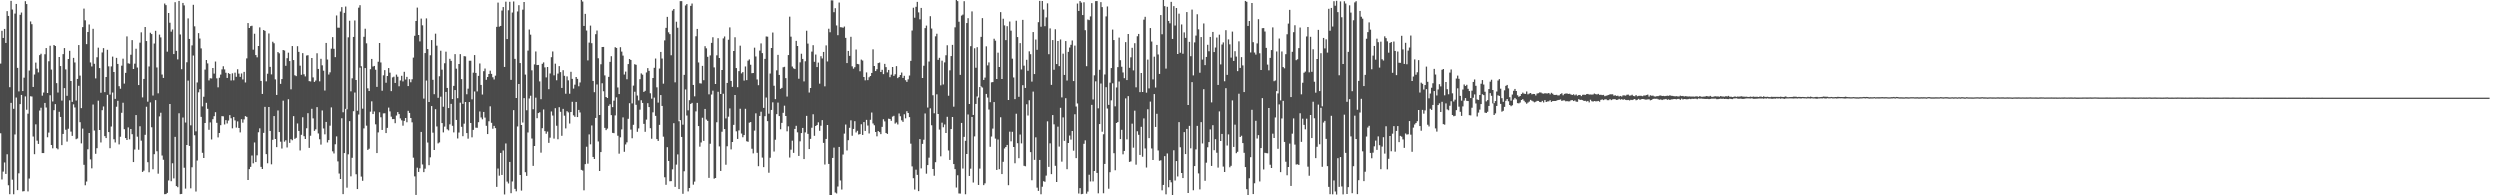 <?xml version="1.0" encoding="UTF-8"?>
<svg xmlns="http://www.w3.org/2000/svg" width="1920" height="150">
  <path d="M0 48.834h1v53.530H0zM1 23.673h1v114.146H1zM2 29.153h1v102.634H2zM3 22.227h1v102.539H3zM4 32.990h1v100.592H4zM5 8.555h1v109.939H5zM6 12.242h1v130.050H6zM7 66.993h1v82.157H7zM8 0.675h1v78.352H8zM9 7.302h1v130.658H9zM10 83.540h1v65.666H10zM11 10.429h1v92.843H11zM12 3.035h1v71.875H12zM13 52.123h1v93.915H13zM14 70.217h1v62.892H14zM15 11.377h1v68.573H15zM16 9.611h1v63.277H16zM17 69.949h1v77.059H17zM18 59.640h1v87.142H18zM19 0.932h1v73.120H19zM20 3.134h1v81.148H20zM21 87.300h1v59.677H21zM22 54.173h1v82.953H22zM23 16.462h1v57.471H23zM24 18.575h1v55.573H24zM25 66.785h1v38.080H25zM26 57.258h1v61.162H26zM27 48.062h1v47.442H27zM28 52.715h1v55.305H28zM29 55.613h1v54.907H29zM30 42.326h1v42.570H30zM31 41.258h1v41.489H31zM32 73.461h1v44.090H32zM33 71.063h1v46.490H33zM34 41.677h1v37.357H34zM35 36.932h1v45.642H35zM36 71.407h1v34.032H36zM37 47.058h1v54.758H37zM38 35.122h1v38.032H38zM39 53.455h1v57.889H39zM40 77.943h1v35.956H40zM41 34.553h1v50.070H41zM42 35.312h1v44.637H42zM43 63.836h1v49.983H43zM44 71.090h1v43.583H44zM45 43.773h1v42.074H45zM46 50.727h1v39.077H46zM47 77.251h1v34.235H47zM48 41.579h1v61.290H48zM49 36.911h1v30.788H49zM50 53.290h1v46.367H50zM51 73.573h1v35.174H51zM52 45.332h1v53.550H52zM53 39.014h1v38.024H53zM54 62.200h1v38.877H54zM55 78.231h1v26.135H55zM56 44.418h1v35.721H56zM57 47.961h1v34.549H57zM58 77.193h1v29.726H58zM59 60.615h1v45.718H59zM60 34.604h1v31.267H60zM61 58.074h1v35.751H61zM62 83.041h1v27.076H62zM63 20.818h1v77.933H63zM64 6.619h1v119.928H64zM65 15.602h1v126.683H65zM66 33.893h1v105.543H66zM67 24.601h1v90.037H67zM68 18.803h1v83.362H68zM69 47.975h1v74.460H69zM70 51.022h1v78.253H70zM71 22.101h1v58.170H71zM72 48.987h1v51.240H72zM73 60.223h1v57.908H73zM74 43.991h1v69.841H74zM75 36.593h1v40.708H75zM76 52.298h1v47.538H76zM77 71.219h1v38.191H77zM78 40.283h1v44.374H78zM79 36.984h1v44.769H79zM80 70.746h1v33.779H80zM81 59.145h1v46.888H81zM82 38.247h1v34.626H82zM83 50.932h1v50.488H83zM84 72.678h1v41.128H84zM85 50.988h1v46.176H85zM86 43.448h1v27.629H86zM87 55.293h1v51.640H87zM88 75.926h1v33.511H88zM89 44.431h1v37.528H89zM90 49.087h1v28.324H90zM91 66.178h1v44.736H91zM92 68.155h1v36.842H92zM93 50.424h1v36.200H93zM94 45.080h1v33.818H94zM95 64.216h1v35.010H95zM96 55.938h1v50.100H96zM97 27.936h1v79.581H97zM98 48.653h1v49.213H98zM99 48.960h1v58.023H99zM100 42.025h1v57.060H100zM101 30.799h1v72.273H101zM102 52.980h1v71.508H102zM103 48.883h1v65.954H103zM104 37.427h1v50.946H104zM105 51.882h1v53.068H105zM106 65.306h1v49.711H106zM107 32.785h1v64.166H107zM108 24.833h1v83.218H108zM109 74.793h1v57.243H109zM110 60.603h1v70.466H110zM111 20.724h1v82.825H111zM112 31.555h1v50.408H112zM113 78.074h1v46.498H113zM114 51.031h1v81.273H114zM115 25.124h1v53.517H115zM116 26.174h1v71.554H116zM117 73.352h1v56.657H117zM118 33.431h1v85.014H118zM119 23.641h1v53.279H119zM120 51.797h1v64.384H120zM121 71.688h1v61.685H121zM122 26.577h1v62.806H122zM123 28.718h1v57.846H123zM124 57.255h1v62.196H124zM125 59.845h1v62.810H125zM126 2.711h1v146.450H126zM127 3.924h1v145.103H127zM128 39.703h1v108.400H128zM129 9.959h1v128.613H129zM130 17.435h1v62.432H130zM131 24.305h1v114.833H131zM132 22.617h1v102.777H132zM133 41.515h1v95.520H133zM134 1.714h1v103.384H134zM135 39.041h1v103.845H135zM136 45.603h1v98.184H136zM137 0.727h1v86.287H137zM138 26.477h1v122.595H138zM139 53.146h1v95.785H139zM140 2.269h1v87.993H140zM141 4.137h1v124.682H141zM142 94.113h1v50.736H142zM143 47.821h1v63.547H143zM144 14.107h1v47.784H144zM145 29.894h1v82.184H145zM146 96.275h1v48.364H146zM147 34.871h1v93.601H147zM148 3.712h1v38.926H148zM149 20.211h1v83.651H149zM150 100.861h1v46.221H150zM151 63.327h1v59.953H151zM152 25.429h1v45.506H152zM153 29.615h1v38.904H153zM154 37.153h1v52.580H154zM155 81.700h1v35.635H155zM156 74.276h1v47.066H156zM157 53.476h1v40.983H157zM158 46.080h1v32.886H158zM159 48.715h1v34.826H159zM160 61.750h1v37.952H160zM161 60.107h1v33.895H161zM162 60.251h1v46.841H162zM163 52.236h1v39.284H163zM164 56.532h1v32.699H164zM165 47.237h1v38.927H165zM166 60.135h1v34.153H166zM167 67.096h1v38.406H167zM168 59.680h1v42.477H168zM169 57.305h1v38.862H169zM170 53.321h1v35.871H170zM171 50.904h1v38.438H171zM172 53.320h1v42.267H172zM173 55.861h1v36.383H173zM174 59.857h1v34.969H174zM175 56.129h1v36.432H175zM176 56.843h1v31.586H176zM177 61.777h1v29.037H177zM178 56.333h1v42.206H178zM179 61.689h1v28.201H179zM180 55.821h1v36.667H180zM181 59.005h1v39.000H181zM182 53.176h1v40.034H182zM183 56.515h1v41.812H183zM184 59.039h1v42.667H184zM185 56.432h1v35.089H185zM186 61.038h1v33.191H186zM187 55.183h1v36.505H187zM188 63.328h1v25.856H188zM189 44.826h1v44.944H189zM190 17.727h1v120.528H190zM191 21.528h1v108.389H191zM192 20.115h1v108.062H192zM193 19.784h1v99.642H193zM194 38.163h1v87.273H194zM195 25.896h1v83.527H195zM196 42.276h1v82.197H196zM197 44.011h1v75.276H197zM198 35.313h1v66.282H198zM199 21.041h1v77.498H199zM200 62.133h1v66.011H200zM201 72.145h1v57.663H201zM202 23.048h1v79.018H202zM203 23.683h1v58.398H203zM204 62.464h1v55.904H204zM205 56.623h1v68.779H205zM206 25.705h1v56.477H206zM207 51.342h1v49.237H207zM208 57.149h1v69.058H208zM209 32.028h1v75.335H209zM210 33.248h1v55.912H210zM211 60.994h1v45.765H211zM212 72.899h1v40.097H212zM213 39.999h1v44.853H213zM214 40.953h1v60.456H214zM215 64.392h1v44.417H215zM216 60.714h1v53.339H216zM217 38.377h1v38.955H217zM218 38.818h1v69.990H218zM219 50.558h1v57.176H219zM220 44.676h1v68.592H220zM221 40.460h1v35.775H221zM222 46.885h1v62.861H222zM223 68.597h1v38.319H223zM224 35.391h1v72.323H224zM225 46.129h1v43.048H225zM226 57.794h1v48.869H226zM227 58.463h1v47.344H227zM228 35.471h1v59.352H228zM229 39.832h1v60.726H229zM230 50.418h1v65.126H230zM231 57.434h1v46.088H231zM232 40.805h1v49.254H232zM233 57.060h1v47.550H233zM234 58.651h1v48.120H234zM235 42.649h1v55.840H235zM236 42.383h1v44.556H236zM237 62.334h1v51.210H237zM238 62.568h1v41.688H238zM239 44.529h1v39.023H239zM240 59.442h1v31.511H240zM241 62.950h1v37.560H241zM242 61.833h1v37.501H242zM243 40.897h1v41.390H243zM244 52.945h1v49.557H244zM245 62.473h1v44.475H245zM246 45.177h1v65.873H246zM247 50.190h1v34.650H247zM248 54.286h1v44.369H248zM249 69.538h1v33.642H249zM250 32.979h1v60.659H250zM251 45.712h1v63.690H251zM252 57.234h1v50.354H252zM253 55.559h1v40.946H253zM254 37.371h1v45.097H254zM255 28.536h1v87.663H255zM256 37.477h1v80.395H256zM257 43.900h1v66.909H257zM258 11.860h1v92.870H258zM259 21.260h1v102.716H259zM260 21.324h1v111.927H260zM261 8.869h1v128.624H261zM262 5.459h1v85.383H262zM263 86.237h1v62.874H263zM264 9.857h1v107.710H264zM265 5.023h1v78.601H265zM266 83.912h1v60.219H266zM267 28.655h1v89.873H267zM268 15.927h1v77.100H268zM269 70.131h1v65.275H269zM270 60.172h1v61.025H270zM271 28.341h1v57.056H271zM272 15.703h1v55.380H272zM273 61.446h1v72.414H273zM274 85.032h1v60.180H274zM275 5.892h1v82.070H275zM276 3.987h1v47.959H276zM277 50.912h1v84.698H277zM278 83.471h1v55.389H278zM279 28.273h1v70.359H279zM280 22.050h1v30.227H280zM281 33.302h1v63.216H281zM282 67.839h1v47.298H282zM283 69.884h1v44.332H283zM284 53.160h1v32.610H284zM285 45.242h1v32.585H285zM286 51.112h1v36.497H286zM287 50.636h1v34.979H287zM288 53.563h1v41.944H288zM289 66.724h1v50.845H289zM290 47.437h1v54.256H290zM291 33.028h1v53.198H291zM292 47.956h1v42.123H292zM293 69.663h1v30.137H293zM294 57.860h1v29.245H294zM295 53.885h1v33.081H295zM296 63.561h1v38.618H296zM297 58.347h1v39.846H297zM298 52.296h1v30.359H298zM299 55.803h1v29.753H299zM300 69.985h1v19.625H300zM301 59.465h1v32.016H301zM302 58.869h1v32.549H302zM303 63.676h1v30.941H303zM304 57.294h1v31.455H304zM305 58.943h1v27.124H305zM306 66.265h1v21.405H306zM307 61.785h1v29.125H307zM308 58.199h1v34.232H308zM309 62.520h1v33.983H309zM310 55.162h1v37.664H310zM311 61.068h1v29.578H311zM312 59.036h1v34.881H312zM313 66.083h1v19.028H313zM314 60.815h1v25.928H314zM315 63.192h1v27.426H315zM316 60.887h1v33.062H316zM317 44.217h1v76.866H317zM318 27.501h1v107.987H318zM319 16.108h1v133.579H319zM320 5.830h1v122.925H320zM321 26.888h1v105.166H321zM322 31.809h1v97.469H322zM323 14.276h1v87.059H323zM324 19.436h1v106.868H324zM325 75.743h1v56.464H325zM326 40.738h1v88.817H326zM327 14.133h1v47.729H327zM328 37.669h1v71.796H328zM329 78.352h1v48.500H329zM330 42.455h1v78.400H330zM331 30.767h1v50.679H331zM332 61.280h1v40.602H332zM333 72.335h1v42.868H333zM334 25.864h1v58.013H334zM335 35.081h1v62.062H335zM336 75.088h1v35.041H336zM337 58.559h1v50.782H337zM338 38.969h1v35.285H338zM339 53.482h1v41.047H339zM340 81.970h1v19.715H340zM341 48.596h1v48.657H341zM342 39.685h1v30.900H342zM343 67.539h1v31.811H343zM344 83.010h1v17.130H344zM345 45.148h1v50.318H345zM346 46.745h1v33.027H346zM347 76.084h1v20.546H347zM348 65.954h1v35.726H348zM349 41.572h1v27.591H349zM350 52.729h1v39.386H350zM351 75.441h1v30.909H351zM352 49.136h1v52.632H352zM353 41.580h1v37.284H353zM354 60.760h1v36.604H354zM355 79.702h1v24.880H355zM356 43.134h1v51.846H356zM357 43.303h1v35.009H357zM358 72.385h1v29.801H358zM359 68.078h1v38.413H359zM360 46.669h1v31.711H360zM361 46.669h1v47.770H361zM362 76.306h1v29.190H362zM363 55.824h1v43.907H363zM364 42.273h1v27.950H364zM365 56.014h1v42.029H365zM366 70.187h1v27.966H366zM367 58.248h1v35.592H367zM368 48.750h1v36.880H368zM369 65.221h1v24.975H369zM370 72.610h1v19.019H370zM371 54.668h1v31.320H371zM372 52.609h1v37.713H372zM373 61.278h1v35.359H373zM374 59.142h1v43.833H374zM375 56.824h1v36.301H375zM376 54.294h1v27.382H376zM377 56.733h1v37.579H377zM378 59.322h1v39.530H378zM379 61.005h1v35.644H379zM380 58.122h1v40.260H380zM381 20.624h1v122.902H381zM382 1.986h1v127.430H382zM383 20.483h1v114.430H383zM384 19.937h1v97.512H384zM385 8.085h1v126.246H385zM386 5.409h1v110.130H386zM387 51.430h1v97.920H387zM388 1.301h1v108.894H388zM389 30.022h1v109.452H389zM390 7.874h1v133.017H390zM391 1.379h1v123.004H391zM392 61.360h1v87.041H392zM393 9.634h1v129.708H393zM394 1.148h1v83.452H394zM395 45.222h1v99.830H395zM396 75.287h1v71.643H396zM397 8.819h1v88.315H397zM398 3.970h1v60.547H398zM399 48.454h1v85.930H399zM400 95.996h1v50.387H400zM401 7.413h1v86.681H401zM402 1.543h1v73.828H402zM403 57.279h1v74.969H403zM404 84.665h1v50.382H404zM405 38.839h1v62.886H405zM406 22.670h1v52.959H406zM407 26.621h1v46.918H407zM408 53.994h1v52.406H408zM409 83.922h1v43.447H409zM410 49.441h1v62.664H410zM411 39.535h1v35.495H411zM412 49.984h1v40.805H412zM413 49.870h1v36.941H413zM414 62.523h1v23.690H414zM415 76.181h1v41.092H415zM416 49.021h1v49.436H416zM417 47.942h1v36.145H417zM418 51.747h1v48.974H418zM419 59.443h1v43.246H419zM420 51.480h1v49.600H420zM421 68.506h1v41.231H421zM422 56.414h1v49.321H422zM423 43.909h1v41.691H423zM424 39.517h1v49.214H424zM425 57.843h1v48.595H425zM426 48.903h1v34.189H426zM427 61.668h1v34.905H427zM428 56.534h1v50.443H428zM429 50.773h1v31.533H429zM430 55.412h1v30.473H430zM431 67.553h1v36.734H431zM432 53.924h1v29.710H432zM433 58.209h1v30.617H433zM434 71.974h1v26.619H434zM435 58.696h1v26.695H435zM436 61.701h1v24.599H436zM437 72.002h1v22.873H437zM438 55.152h1v30.857H438zM439 60.582h1v17.604H439zM440 68.050h1v20.514H440zM441 65.025h1v24.658H441zM442 59.119h1v19.160H442zM443 60.575h1v29.338H443zM444 66.261h1v18.173H444zM445 63.358h1v23.034H445zM446 -0.760h1v131.217H446zM447 1.162h1v129.822H447zM448 19.918h1v126.270H448zM449 10.672h1v115.386H449zM450 23.444h1v89.222H450zM451 46.393h1v79.317H451zM452 32.734h1v70.490H452zM453 19.645h1v91.196H453zM454 33.160h1v63.194H454zM455 62.144h1v58.370H455zM456 70.809h1v51.296H456zM457 26.268h1v64.301H457zM458 23.460h1v41.410H458zM459 44.771h1v63.899H459zM460 88.317h1v42.996H460zM461 49.333h1v67.473H461zM462 36.079h1v27.863H462zM463 36.064h1v34.046H463zM464 57.922h1v40.266H464zM465 74.513h1v25.411H465zM466 75.270h1v23.483H466zM467 59.017h1v22.308H467zM468 47.529h1v32.524H468zM469 43.148h1v45.286H469zM470 82.282h1v19.778H470zM471 77.288h1v24.983H471zM472 36.241h1v52.369H472zM473 36.823h1v37.904H473zM474 67.176h1v37.060H474zM475 72.249h1v45.782H475zM476 36.272h1v69.186H476zM477 39.610h1v59.772H477zM478 42.692h1v47.478H478zM479 57.262h1v59.323H479zM480 55.012h1v55.920H480zM481 60.872h1v48.427H481zM482 49.191h1v42.024H482zM483 45.333h1v33.901H483zM484 46.095h1v53.414H484zM485 79.387h1v26.800H485zM486 65.733h1v30.095H486zM487 49.285h1v21.181H487zM488 49.767h1v30.735H488zM489 73.347h1v27.885H489zM490 77.087h1v21.535H490zM491 60.847h1v23.402H491zM492 56.377h1v20.611H492zM493 57.337h1v21.740H493zM494 70.586h1v24.552H494zM495 69.758h1v31.469H495zM496 55.668h1v36.187H496zM497 52.324h1v26.942H497zM498 54.420h1v27.832H498zM499 71.614h1v26.834H499zM500 75.801h1v30.757H500zM501 59.880h1v26.414H501zM502 52.063h1v22.870H502zM503 44.931h1v44.076H503zM504 67.093h1v39.697H504zM505 78.815h1v29.440H505zM506 52.611h1v43.262H506zM507 39.872h1v33.154H507zM508 44.968h1v36.368H508zM509 64.236h1v40.730H509zM510 31.020h1v105.109H510zM511 21.410h1v120.510H511zM512 12.976h1v100.061H512zM513 24.834h1v98.771H513zM514 26.239h1v112.969H514zM515 42.466h1v96.638H515zM516 8.166h1v121.906H516zM517 6.895h1v87.700H517zM518 63.222h1v80.301H518zM519 16.716h1v109.718H519zM520 21.276h1v97.278H520zM521 93.133h1v52.049H521zM522 0.871h1v91.390H522zM523 0.882h1v104.258H523zM524 95.723h1v53.103H524zM525 57.474h1v74.074H525zM526 4.214h1v64.515H526zM527 3.131h1v85.589H527zM528 84.717h1v62.267H528zM529 76.937h1v67.443H529zM530 4.481h1v75.329H530zM531 2.689h1v76.307H531zM532 65.240h1v76.598H532zM533 73.974h1v65.491H533zM534 27.838h1v57.695H534zM535 22.198h1v56.808H535zM536 47.977h1v48.864H536zM537 63.964h1v48.661H537zM538 64.175h1v45.253H538zM539 50.596h1v39.802H539zM540 61.591h1v46.601H540zM541 35.501h1v48.184H541zM542 37.108h1v54.670H542zM543 43.622h1v49.226H543zM544 72.445h1v64.163H544zM545 42.521h1v67.887H545zM546 32.928h1v39.674H546zM547 28.610h1v41.043H547zM548 51.744h1v85.451H548zM549 64.522h1v72.179H549zM550 42.516h1v51.367H550zM551 29.317h1v41.167H551zM552 44.524h1v67.926H552zM553 72.185h1v59.098H553zM554 53.767h1v47.392H554zM555 29.509h1v42.459H555zM556 28.004h1v71.141H556zM557 90.931h1v35.561H557zM558 63.713h1v48.626H558zM559 30.528h1v59.098H559zM560 21.021h1v62.243H560zM561 62.134h1v52.593H561zM562 66.695h1v42.368H562zM563 39.149h1v56.737H563zM564 28.614h1v44.327H564zM565 52.262h1v48.617H565zM566 66.947h1v39.738H566zM567 54.646h1v45.522H567zM568 35.060h1v48.470H568zM569 56.386h1v46.157H569zM570 55.362h1v50.081H570zM571 61.908h1v41.800H571zM572 51.029h1v32.518H572zM573 61.557h1v46.959H573zM574 46.615h1v62.290H574zM575 45.631h1v48.592H575zM576 49.739h1v44.025H576zM577 56.198h1v58.018H577zM578 56.065h1v61.753H578zM579 36.609h1v63.686H579zM580 43.357h1v43.692H580zM581 61.033h1v56.310H581zM582 65.434h1v62.216H582zM583 38.873h1v50.168H583zM584 33.325h1v52.475H584zM585 40.787h1v80.263H585zM586 82.849h1v45.522H586zM587 45.225h1v44.018H587zM588 28.026h1v46.906H588zM589 28.174h1v64.872H589zM590 87.291h1v45.374H590zM591 56.481h1v64.669H591zM592 36.883h1v47.564H592zM593 24.993h1v53.592H593zM594 65.829h1v50.562H594zM595 76.148h1v31.181H595zM596 54.031h1v33.649H596zM597 42.132h1v36.646H597zM598 57.545h1v31.574H598zM599 68.274h1v30.985H599zM600 67.488h1v26.850H600zM601 51.654h1v34.981H601zM602 51.290h1v29.843H602zM603 60.000h1v29.090H603zM604 74.162h1v26.690H604zM605 42.280h1v54.753H605zM606 12.817h1v108.181H606zM607 28.184h1v86.776H607zM608 51.080h1v56.950H608zM609 52.504h1v64.920H609zM610 53.020h1v46.015H610zM611 31.378h1v65.231H611zM612 35.353h1v66.266H612zM613 60.462h1v59.287H613zM614 47.847h1v60.676H614zM615 41.273h1v60.934H615zM616 45.249h1v52.990H616zM617 62.522h1v59.630H617zM618 47.062h1v54.606H618zM619 23.587h1v65.375H619zM620 33.475h1v69.355H620zM621 71.082h1v43.420H621zM622 67.568h1v39.061H622zM623 39.611h1v58.495H623zM624 34.716h1v53.050H624zM625 47.455h1v56.835H625zM626 41.897h1v54.875H626zM627 51.520h1v44.458H627zM628 48.089h1v45.855H628zM629 64.265h1v36.199H629zM630 43.140h1v53.425H630zM631 44.885h1v47.353H631zM632 39.907h1v69.796H632zM633 66.294h1v60.068H633zM634 34.851h1v71.864H634zM635 47.228h1v48.770H635zM636 22.075h1v103.848H636zM637 24.759h1v125.534H637zM638 0.259h1v150.154H638zM639 0.285h1v121.003H639zM640 9.393h1v103.979H640zM641 6.303h1v141.572H641zM642 19.577h1v129.017H642zM643 27.051h1v116.219H643zM644 1.962h1v110.860H644zM645 20.878h1v117.720H645zM646 21.004h1v124.537H646zM647 21.320h1v97.362H647zM648 20.372h1v82.236H648zM649 29.105h1v66.556H649zM650 48.426h1v67.147H650zM651 39.098h1v68.577H651zM652 42.890h1v55.259H652zM653 28.284h1v64.142H653zM654 50.938h1v53.327H654zM655 52.722h1v46.324H655zM656 51.617h1v41.482H656zM657 38.016h1v63.737H657zM658 49.126h1v51.341H658zM659 49.335h1v53.980H659zM660 54.752h1v48.230H660zM661 45.773h1v49.667H661zM662 46.472h1v57.144H662zM663 59.124h1v34.645H663zM664 61.688h1v38.889H664zM665 55.582h1v36.477H665zM666 61.552h1v34.839H666zM667 59.365h1v43.122H667zM668 58.380h1v33.632H668zM669 55.990h1v30.461H669zM670 37.867h1v56.956H670zM671 50.701h1v45.507H671zM672 54.563h1v46.798H672zM673 53.153h1v51.546H673zM674 48.413h1v52.243H674zM675 47.999h1v53.468H675zM676 55.290h1v47.745H676zM677 53.627h1v43.802H677zM678 56.949h1v34.667H678zM679 49.034h1v44.187H679zM680 51.558h1v50.581H680zM681 55.598h1v47.273H681zM682 53.715h1v37.414H682zM683 59.265h1v32.148H683zM684 57.351h1v35.433H684zM685 51.473h1v38.088H685zM686 58.271h1v30.678H686zM687 57.030h1v37.901H687zM688 50.805h1v43.267H688zM689 59.989h1v35.583H689zM690 59.082h1v28.076H690zM691 57.593h1v31.687H691zM692 55.702h1v36.722H692zM693 59.844h1v33.744H693zM694 58.207h1v29.545H694zM695 61.599h1v29.271H695zM696 62.860h1v22.535H696zM697 60.928h1v25.846H697zM698 58.023h1v31.954H698zM699 46.771h1v63.581H699zM700 23.447h1v104.347H700zM701 5.948h1v130.927H701zM702 13.637h1v131.921H702zM703 5.222h1v125.068H703zM704 1.458h1v132.828H704zM705 9.531h1v137.253H705zM706 14.858h1v91.970H706zM707 6.088h1v123.233H707zM708 59.891h1v50.596H708zM709 50.483h1v56.854H709zM710 21.599h1v65.559H710zM711 19.641h1v113.742H711zM712 82.579h1v44.209H712zM713 47.256h1v73.832H713zM714 12.445h1v70.757H714zM715 21.928h1v74.259H715zM716 73.154h1v56.622H716zM717 86.989h1v47.972H717zM718 27.878h1v96.678H718zM719 25.930h1v46.500H719zM720 45.983h1v41.566H720zM721 44.402h1v55.121H721zM722 65.527h1v54.561H722zM723 46.577h1v47.626H723zM724 64.875h1v32.862H724zM725 47.908h1v47.660H725zM726 42.464h1v59.699H726zM727 34.776h1v54.945H727zM728 73.528h1v42.034H728zM729 54.008h1v68.801H729zM730 43.034h1v56.110H730zM731 34.434h1v55.408H731zM732 81.941h1v44.047H732zM733 20.998h1v108.899H733zM734 -0.219h1v144.253H734zM735 0.894h1v133.721H735zM736 16.688h1v131.909H736zM737 57.479h1v91.222H737zM738 11.971h1v82.418H738zM739 11.237h1v118.191H739zM740 0.941h1v104.152H740zM741 108.127h1v41.058H741zM742 17.720h1v100.536H742zM743 13.979h1v73.907H743zM744 79.879h1v55.261H744zM745 35.497h1v94.058H745zM746 8.748h1v81.039H746zM747 88.274h1v51.902H747zM748 37.067h1v67.673H748zM749 51.995h1v27.822H749zM750 36.237h1v37.870H750zM751 74.879h1v67.175H751zM752 66.842h1v62.648H752zM753 28.308h1v38.110H753zM754 13.931h1v53.288H754zM755 61.394h1v80.796H755zM756 59.596h1v81.180H756zM757 35.562h1v36.592H757zM758 50.213h1v24.681H758zM759 47.943h1v36.167H759zM760 78.504h1v34.264H760zM761 63.225h1v41.640H761zM762 63.010h1v35.751H762zM763 29.768h1v48.643H763zM764 31.217h1v75.225H764zM765 60.655h1v69.874H765zM766 40.446h1v66.739H766zM767 51.442h1v78.506H767zM768 9.295h1v80.771H768zM769 60.673h1v73.028H769zM770 14.408h1v109.835H770zM771 19.493h1v94.515H771zM772 30.811h1v82.061H772zM773 20.097h1v91.200H773zM774 76.777h1v65.445H774zM775 16.534h1v84.575H775zM776 23.562h1v84.979H776zM777 45.063h1v56.159H777zM778 59.469h1v53.408H778zM779 76.138h1v49.242H779zM780 15.918h1v71.448H780zM781 28.487h1v81.486H781zM782 74.344h1v47.178H782zM783 33.151h1v70.174H783zM784 53.331h1v56.781H784zM785 15.247h1v50.199H785zM786 50.445h1v76.882H786zM787 67.526h1v60.191H787zM788 45.941h1v34.151H788zM789 54.355h1v34.392H789zM790 39.445h1v37.581H790zM791 41.625h1v75.215H791zM792 62.684h1v75.775H792zM793 24.616h1v45.724H793zM794 56.877h1v65.901H794zM795 30.345h1v75.142H795zM796 38.237h1v105.873H796zM797 17.034h1v129.533H797zM798 0.688h1v122.139H798zM799 20.525h1v128.660H799zM800 0.781h1v142.648H800zM801 7.308h1v131.871H801zM802 20.137h1v119.474H802zM803 13.350h1v121.532H803zM804 2.584h1v90.583H804zM805 41.647h1v86.508H805zM806 21.812h1v88.276H806zM807 65.184h1v68.541H807zM808 30.793h1v57.573H808zM809 53.566h1v41.946H809zM810 22.500h1v104.854H810zM811 49.180h1v90.619H811zM812 31.468h1v65.818H812zM813 50.796h1v61.816H813zM814 30.286h1v52.512H814zM815 74.810h1v49.325H815zM816 41.207h1v48.962H816zM817 57.563h1v50.645H817zM818 31.528h1v43.894H818zM819 61.868h1v68.087H819zM820 39.829h1v69.978H820zM821 36.522h1v67.554H821zM822 34.409h1v72.825H822zM823 31.072h1v69.561H823zM824 62.247h1v53.441H824zM825 35.011h1v52.731H825zM826 81.792h1v39.659H826zM827 2.701h1v76.737H827zM828 8.418h1v140.222H828zM829 0.816h1v143.662H829zM830 2.000h1v147.125H830zM831 11.578h1v137.326H831zM832 1.724h1v108.701H832zM833 23.210h1v84.581H833zM834 50.823h1v97.920H834zM835 15.009h1v132.123H835zM836 15.463h1v118.723H836zM837 12.599h1v126.743H837zM838 2.409h1v78.135H838zM839 76.398h1v62.905H839zM840 57.853h1v73.487H840zM841 0.883h1v61.601H841zM842 0.828h1v131.970H842zM843 83.213h1v65.267H843zM844 53.585h1v41.702H844zM845 1.616h1v62.547H845zM846 5.497h1v95.670H846zM847 103.136h1v45.303H847zM848 57.174h1v68.720H848zM849 12.580h1v54.387H849zM850 4.969h1v78.368H850zM851 80.561h1v64.365H851zM852 63.512h1v68.715H852zM853 52.297h1v24.736H853zM854 22.715h1v41.301H854zM855 30.786h1v86.849H855zM856 81.681h1v49.061H856zM857 67.148h1v27.293H857zM858 51.545h1v42.178H858zM859 28.864h1v33.759H859zM860 46.254h1v60.525H860zM861 51.274h1v48.400H861zM862 55.657h1v62.855H862zM863 60.078h1v55.817H863zM864 32.379h1v43.194H864zM865 61.516h1v45.555H865zM866 26.093h1v47.714H866zM867 52.076h1v72.270H867zM868 44.014h1v79.956H868zM869 36.725h1v58.242H869zM870 54.087h1v59.317H870zM871 33.168h1v51.814H871zM872 67.069h1v59.403H872zM873 27.839h1v72.990H873zM874 26.037h1v77.482H874zM875 70.735h1v48.245H875zM876 56.047h1v41.324H876zM877 70.650h1v49.704H877zM878 15.090h1v75.848H878zM879 12.887h1v101.145H879zM880 71.147h1v57.522H880zM881 45.756h1v38.136H881zM882 67.867h1v38.198H882zM883 21.538h1v56.511H883zM884 31.901h1v82.111H884zM885 60.992h1v61.867H885zM886 43.514h1v28.706H886zM887 67.231h1v30.231H887zM888 34.487h1v52.896H888zM889 41.832h1v73.733H889zM890 56.794h1v66.673H890zM891 11.550h1v111.551H891zM892 26.322h1v119.843H892zM893 -0.596h1v142.606H893zM894 4.705h1v115.181H894zM895 52.706h1v96.566H895zM896 5.233h1v112.648H896zM897 16.052h1v127.747H897zM898 17.905h1v120.380H898zM899 1.441h1v138.598H899zM900 29.903h1v120.295H900zM901 4.688h1v110.698H901zM902 19.609h1v119.024H902zM903 6.165h1v117.514H903zM904 41.459h1v94.045H904zM905 10.503h1v83.273H905zM906 40.509h1v72.569H906zM907 18.801h1v114.081H907zM908 41.277h1v95.464H908zM909 24.859h1v76.622H909zM910 29.076h1v89.238H910zM911 9.271h1v89.747H911zM912 80.665h1v67.582H912zM913 32.158h1v64.514H913zM914 43.144h1v70.759H914zM915 7.365h1v55.728H915zM916 57.885h1v88.234H916zM917 32.584h1v94.958H917zM918 27.323h1v87.395H918zM919 10.973h1v85.694H919zM920 22.502h1v110.692H920zM921 55.837h1v89.632H921zM922 28.449h1v65.355H922zM923 45.755h1v64.420H923zM924 17.996h1v50.499H924zM925 50.026h1v88.840H925zM926 43.750h1v81.189H926zM927 34.408h1v78.688H927zM928 39.357h1v69.751H928zM929 28.371h1v70.992H929zM930 78.622h1v48.801H930zM931 24.511h1v71.620H931zM932 39.970h1v75.365H932zM933 36.491h1v70.396H933zM934 28.812h1v88.481H934zM935 65.233h1v63.497H935zM936 26.615h1v58.963H936zM937 49.465h1v58.813H937zM938 34.227h1v68.634H938zM939 32.581h1v95.390H939zM940 62.408h1v69.709H940zM941 23.198h1v44.540H941zM942 57.509h1v54.245H942zM943 30.236h1v72.991H943zM944 34.028h1v94.457H944zM945 44.236h1v83.083H945zM946 24.248h1v52.840H946zM947 46.777h1v66.067H947zM948 39.299h1v56.440H948zM949 43.484h1v74.158H949zM950 54.638h1v61.939H950zM951 31.719h1v40.282H951zM952 52.163h1v53.050H952zM953 43.869h1v60.352H953zM954 50.218h1v59.635H954zM955 70.711h1v46.644H955zM956 0.702h1v127.619H956zM957 1.402h1v143.878H957zM958 19.913h1v130.024H958zM959 16.153h1v120.741H959zM960 40.277h1v80.450H960zM961 2.309h1v82.006H961zM962 32.431h1v116.623H962zM963 40.368h1v100.387H963zM964 41.959h1v50.804H964zM965 33.353h1v73.035H965zM966 14.721h1v89.051H966zM967 40.897h1v98.455H967zM968 53.754h1v59.954H968zM969 21.668h1v53.687H969zM970 21.568h1v108.572H970zM971 24.241h1v93.113H971zM972 36.778h1v80.810H972zM973 49.615h1v68.132H973zM974 54.015h1v28.943H974zM975 44.429h1v82.087H975zM976 38.460h1v90.576H976zM977 21.039h1v81.642H977zM978 62.368h1v43.599H978zM979 61.797h1v28.433H979zM980 39.504h1v30.478H980zM981 71.737h1v42.538H981zM982 29.584h1v50.598H982zM983 77.117h1v55.068H983zM984 39.532h1v51.447H984zM985 51.504h1v25.959H985zM986 52.474h1v56.548H986zM987 41.603h1v82.587H987zM988 26.341h1v108.282H988zM989 18.138h1v110.104H989zM990 7.573h1v102.707H990zM991 74.565h1v68.220H991zM992 39.759h1v62.874H992zM993 24.721h1v66.210H993zM994 19.428h1v91.635H994zM995 46.245h1v80.120H995zM996 45.511h1v80.653H996zM997 36.977h1v89.672H997zM998 21.140h1v65.870H998zM999 72.448h1v36.518H999zM1000 63.543h1v27.604H1000zM1001 55.838h1v40.069H1001zM1002 55.003h1v44.348H1002zM1003 28.024h1v63.098H1003zM1004 20.754h1v107.232H1004zM1005 55.555h1v79.425H1005zM1006 28.253h1v60.080H1006zM1007 55.156h1v50.880H1007zM1008 37.854h1v40.285H1008zM1009 62.755h1v28.082H1009zM1010 71.179h1v50.253H1010zM1011 45.307h1v67.439H1011zM1012 22.922h1v57.419H1012zM1013 69.923h1v40.879H1013zM1014 40.838h1v41.939H1014zM1015 81.655h1v46.469H1015zM1016 29.114h1v64.972H1016zM1017 37.160h1v55.667H1017zM1018 30.206h1v76.445H1018zM1019 40.416h1v87.166H1019zM1020 6.743h1v136.752H1020zM1021 23.593h1v125.540H1021zM1022 6.104h1v82.826H1022zM1023 20.359h1v128.878H1023zM1024 0.903h1v137.690H1024zM1025 4.408h1v142.626H1025zM1026 0.636h1v148.754H1026zM1027 9.337h1v112.150H1027zM1028 57.789h1v85.740H1028zM1029 1.095h1v119.509H1029zM1030 13.271h1v129.940H1030zM1031 49.159h1v100.151H1031zM1032 0.952h1v87.104H1032zM1033 2.693h1v114.730H1033zM1034 78.175h1v70.822H1034zM1035 39.814h1v103.886H1035zM1036 4.089h1v72.032H1036zM1037 9.692h1v95.074H1037zM1038 70.019h1v78.343H1038zM1039 15.549h1v112.089H1039zM1040 1.831h1v87.000H1040zM1041 0.928h1v105.849H1041zM1042 84.285h1v64.808H1042zM1043 62.121h1v76.269H1043zM1044 8.377h1v78.057H1044zM1045 12.837h1v63.045H1045zM1046 14.332h1v101.876H1046zM1047 66.085h1v73.016H1047zM1048 57.518h1v74.352H1048zM1049 29.728h1v75.112H1049zM1050 24.665h1v73.289H1050zM1051 17.191h1v79.418H1051zM1052 22.810h1v94.668H1052zM1053 53.176h1v68.353H1053zM1054 42.718h1v74.507H1054zM1055 35.275h1v77.095H1055zM1056 45.802h1v62.205H1056zM1057 29.702h1v85.420H1057zM1058 32.399h1v72.340H1058zM1059 51.928h1v59.576H1059zM1060 31.990h1v97.955H1060zM1061 45.508h1v67.097H1061zM1062 46.466h1v58.897H1062zM1063 27.901h1v90.081H1063zM1064 29.280h1v67.698H1064zM1065 31.726h1v98.328H1065zM1066 40.464h1v81.510H1066zM1067 32.993h1v71.467H1067zM1068 32.239h1v83.952H1068zM1069 55.892h1v46.750H1069zM1070 31.883h1v64.980H1070zM1071 39.095h1v77.388H1071zM1072 57.716h1v42.827H1072zM1073 39.558h1v57.239H1073zM1074 48.177h1v60.981H1074zM1075 48.305h1v56.050H1075zM1076 27.484h1v77.458H1076zM1077 37.944h1v69.132H1077zM1078 49.078h1v64.491H1078zM1079 32.888h1v69.631H1079zM1080 49.377h1v54.011H1080zM1081 38.861h1v64.255H1081zM1082 36.482h1v56.478H1082zM1083 27.312h1v76.092H1083zM1084 62.194h1v54.406H1084zM1085 58.752h1v39.271H1085zM1086 45.602h1v49.965H1086zM1087 57.386h1v37.097H1087zM1088 55.519h1v37.540H1088zM1089 46.198h1v38.291H1089zM1090 71.069h1v25.728H1090zM1091 63.501h1v36.895H1091zM1092 64.375h1v20.023H1092zM1093 68.788h1v18.489H1093zM1094 65.332h1v19.467H1094zM1095 51.157h1v17.312H1095zM1096 62.829h1v32.991H1096zM1097 75.516h1v21.595H1097zM1098 71.828h1v11.669H1098zM1099 67.388h1v17.037H1099zM1100 63.949h1v16.620H1100zM1101 52.872h1v17.080H1101zM1102 57.256h1v41.378H1102zM1103 73.302h1v27.749H1103zM1104 68.687h1v12.020H1104zM1105 64.682h1v14.667H1105zM1106 66.352h1v19.648H1106zM1107 53.603h1v24.577H1107zM1108 53.008h1v42.318H1108zM1109 73.209h1v22.532H1109zM1110 62.981h1v16.419H1110zM1111 68.481h1v15.521H1111zM1112 72.396h1v12.282H1112zM1113 55.748h1v25.456H1113zM1114 53.349h1v24.434H1114zM1115 71.663h1v16.674H1115zM1116 77.933h1v11.337H1116zM1117 76.556h1v12.373H1117zM1118 60.305h1v24.283H1118zM1119 58.040h1v9.783H1119zM1120 60.507h1v21.426H1120zM1121 73.610h1v12.231H1121zM1122 77.309h1v11.689H1122zM1123 68.771h1v12.960H1123zM1124 64.874h1v12.391H1124zM1125 66.041h1v9.288H1125zM1126 65.142h1v12.338H1126zM1127 68.175h1v9.453H1127zM1128 69.955h1v18.496H1128zM1129 75.303h1v13.301H1129zM1130 69.653h1v13.110H1130zM1131 62.935h1v12.125H1131zM1132 61.008h1v11.507H1132zM1133 65.891h1v13.553H1133zM1134 76.379h1v13.042H1134zM1135 76.746h1v9.724H1135zM1136 72.926h1v11.247H1136zM1137 64.306h1v15.640H1137zM1138 61.501h1v10.887H1138zM1139 64.914h1v8.142H1139zM1140 70.429h1v16.041H1140zM1141 77.865h1v8.937H1141zM1142 76.913h1v8.915H1142zM1143 68.409h1v12.968H1143zM1144 62.739h1v8.774H1144zM1145 61.222h1v12.371H1145zM1146 69.115h1v10.319H1146zM1147 79.219h1v9.094H1147zM1148 77.624h1v9.448H1148zM1149 70.295h1v11.050H1149zM1150 61.841h1v11.397H1150zM1151 60.786h1v12.883H1151zM1152 68.113h1v11.650H1152zM1153 75.435h1v10.304H1153zM1154 78.206h1v6.882H1154zM1155 69.368h1v12.681H1155zM1156 65.965h1v11.455H1156zM1157 65.220h1v10.822H1157zM1158 67.913h1v9.867H1158zM1159 74.658h1v5.961H1159zM1160 77.334h1v4.213H1160zM1161 72.587h1v8.232H1161zM1162 69.756h1v6.716H1162zM1163 68.319h1v6.915H1163zM1164 69.877h1v6.423H1164zM1165 73.185h1v6.008H1165zM1166 74.327h1v5.063H1166zM1167 73.722h1v5.031H1167zM1168 72.176h1v4.629H1168zM1169 71.127h1v5.026H1169zM1170 71.962h1v5.411H1170zM1171 72.129h1v6.393H1171zM1172 70.220h1v9.466H1172zM1173 72.430h1v6.379H1173zM1174 71.834h1v6.198H1174zM1175 71.444h1v5.277H1175zM1176 72.457h1v4.911H1176zM1177 72.130h1v5.819H1177zM1178 72.205h1v6.391H1178zM1179 73.320h1v4.815H1179zM1180 71.824h1v5.650H1180zM1181 71.558h1v5.964H1181zM1182 70.968h1v7.320H1182zM1183 71.050h1v7.372H1183zM1184 71.748h1v5.739H1184zM1185 71.934h1v6.779H1185zM1186 71.577h1v5.262H1186zM1187 71.711h1v6.623H1187zM1188 71.796h1v6.149H1188zM1189 71.418h1v6.420H1189zM1190 72.457h1v4.493H1190zM1191 71.285h1v6.974H1191zM1192 71.979h1v5.660H1192zM1193 72.884h1v4.703H1193zM1194 72.920h1v4.638H1194zM1195 72.830h1v4.464H1195zM1196 73.333h1v3.529H1196zM1197 73.221h1v3.494H1197zM1198 72.218h1v4.179H1198zM1199 71.632h1v5.896H1199zM1200 73.151h1v3.941H1200zM1201 72.089h1v5.015H1201zM1202 71.828h1v6.010H1202zM1203 71.795h1v5.890H1203zM1204 72.142h1v5.710H1204zM1205 71.993h1v5.838H1205zM1206 72.543h1v4.533H1206zM1207 72.949h1v3.885H1207zM1208 72.405h1v5.207H1208zM1209 73.220h1v3.913H1209zM1210 72.540h1v5.552H1210zM1211 73.507h1v4.695H1211zM1212 72.964h1v3.173H1212zM1213 72.893h1v3.848H1213zM1214 73.850h1v2.776H1214zM1215 72.817h1v4.090H1215zM1216 72.710h1v4.868H1216zM1217 72.898h1v4.529H1217zM1218 72.302h1v5.662H1218zM1219 72.162h1v5.359H1219zM1220 72.596h1v6.041H1220zM1221 72.551h1v4.040H1221zM1222 72.669h1v5.039H1222zM1223 72.549h1v5.497H1223zM1224 71.860h1v5.734H1224zM1225 72.319h1v5.484H1225zM1226 72.557h1v5.237H1226zM1227 72.102h1v5.407H1227zM1228 72.833h1v5.277H1228zM1229 72.732h1v3.955H1229zM1230 73.079h1v3.235H1230zM1231 72.875h1v4.003H1231zM1232 73.904h1v2.436H1232zM1233 73.530h1v2.688H1233zM1234 73.225h1v3.743H1234zM1235 72.895h1v4.065H1235zM1236 72.383h1v3.758H1236zM1237 72.453h1v4.446H1237zM1238 72.399h1v3.928H1238zM1239 73.488h1v2.665H1239zM1240 73.166h1v3.062H1240zM1241 73.693h1v3.035H1241zM1242 73.472h1v3.136H1242zM1243 74.082h1v1.848H1243zM1244 73.678h1v2.877H1244zM1245 74.158h1v1.970H1245zM1246 73.226h1v3.402H1246zM1247 73.246h1v3.009H1247zM1248 73.455h1v3.237H1248zM1249 72.740h1v4.164H1249zM1250 72.641h1v4.128H1250zM1251 73.492h1v3.689H1251zM1252 73.300h1v3.345H1252zM1253 72.775h1v4.089H1253zM1254 73.679h1v2.747H1254zM1255 73.936h1v2.118H1255zM1256 73.001h1v3.978H1256zM1257 73.922h1v2.670H1257zM1258 73.630h1v2.311H1258zM1259 73.547h1v3.131H1259zM1260 73.585h1v2.621H1260zM1261 73.898h1v2.109H1261zM1262 73.297h1v2.829H1262zM1263 73.360h1v3.156H1263zM1264 73.027h1v3.449H1264zM1265 72.630h1v3.707H1265zM1266 74.174h1v2.077H1266zM1267 73.150h1v3.901H1267zM1268 73.511h1v3.248H1268zM1269 73.430h1v2.574H1269zM1270 74.036h1v1.796H1270zM1271 74.126h1v1.762H1271zM1272 73.819h1v1.998H1272zM1273 73.843h1v2.436H1273zM1274 73.410h1v3.186H1274zM1275 73.310h1v3.034H1275zM1276 73.728h1v3.141H1276zM1277 73.621h1v2.751H1277zM1278 73.840h1v2.456H1278zM1279 73.698h1v2.275H1279zM1280 73.452h1v3.218H1280zM1281 73.631h1v2.665H1281zM1282 73.150h1v3.664H1282zM1283 73.584h1v2.772H1283zM1284 73.644h1v2.651H1284zM1285 73.806h1v2.257H1285zM1286 73.979h1v2.078H1286zM1287 73.809h1v2.472H1287zM1288 74.032h1v1.933H1288zM1289 74.079h1v1.834H1289zM1290 73.458h1v3.170H1290zM1291 73.772h1v1.929H1291zM1292 73.677h1v2.703H1292zM1293 74.086h1v1.924H1293zM1294 73.812h1v2.315H1294zM1295 73.979h1v2.288H1295zM1296 74.126h1v2.020H1296zM1297 74.054h1v1.831H1297zM1298 74.164h1v1.993H1298zM1299 74.116h1v1.732H1299zM1300 74.125h1v1.791H1300zM1301 74.216h1v1.625H1301zM1302 73.965h1v1.790H1302zM1303 74.036h1v2.135H1303zM1304 74.368h1v1.186H1304zM1305 73.766h1v2.028H1305zM1306 74.280h1v1.369H1306zM1307 74.302h1v1.509H1307zM1308 74.206h1v1.649H1308zM1309 74.129h1v1.864H1309zM1310 73.778h1v2.212H1310zM1311 73.931h1v1.984H1311zM1312 74.150h1v2.000H1312zM1313 73.624h1v2.364H1313zM1314 74.293h1v1.499H1314zM1315 74.400h1v1.378H1315zM1316 74.038h1v1.752H1316zM1317 73.907h1v1.808H1317zM1318 74.062h1v2.145H1318zM1319 74.016h1v2.110H1319zM1320 74.307h1v1.631H1320zM1321 73.799h1v1.962H1321zM1322 74.097h1v1.851H1322zM1323 74.163h1v1.594H1323zM1324 74.224h1v1.788H1324zM1325 73.845h1v2.036H1325zM1326 74.092h1v2.014H1326zM1327 73.607h1v2.530H1327zM1328 74.350h1v1.446H1328zM1329 74.228h1v1.739H1329zM1330 74.538h1v1.594H1330zM1331 74.332h1v1.293H1331zM1332 74.010h1v1.570H1332zM1333 74.416h1v1.062H1333zM1334 74.135h1v1.576H1334zM1335 74.217h1v1.677H1335zM1336 74.102h1v1.611H1336zM1337 73.941h1v1.886H1337zM1338 74.210h1v1.752H1338zM1339 74.253h1v1.612H1339zM1340 74.308h1v1.384H1340zM1341 74.237h1v1.311H1341zM1342 74.499h1v1.078H1342zM1343 74.394h1v1.252H1343zM1344 74.184h1v1.493H1344zM1345 74.468h1v1.001H1345zM1346 74.157h1v1.707H1346zM1347 74.356h1v1.517H1347zM1348 74.325h1v1.504H1348zM1349 74.271h1v1.528H1349zM1350 74.474h1v1.188H1350zM1351 74.172h1v1.424H1351zM1352 74.123h1v1.533H1352zM1353 74.477h1v1.166H1353zM1354 73.971h1v1.868H1354zM1355 74.409h1v1.132H1355zM1356 74.409h1v1.329H1356zM1357 74.307h1v1.162H1357zM1358 74.490h1v1.243H1358zM1359 74.592h1v1.079H1359zM1360 74.303h1v1.524H1360zM1361 74.369h1v1.488H1361zM1362 74.386h1v1.292H1362zM1363 74.401h1v1.365H1363zM1364 74.419h1v1.076H1364zM1365 74.378h1v1.293H1365zM1366 74.422h1v1.077H1366zM1367 74.242h1v1.577H1367zM1368 74.394h1v1.105H1368zM1369 74.471h1v1.230H1369zM1370 74.354h1v1.563H1370zM1371 74.032h1v1.605H1371zM1372 74.601h1v1.000H1372zM1373 74.644h1v1.000H1373zM1374 74.570h1v1.000H1374zM1375 74.508h1v1.065H1375zM1376 74.454h1v1.144H1376zM1377 74.233h1v1.467H1377zM1378 74.235h1v1.326H1378zM1379 74.278h1v1.296H1379zM1380 74.533h1v1.115H1380zM1381 74.378h1v1.112H1381zM1382 74.453h1v1.165H1382zM1383 74.509h1v1.093H1383zM1384 74.425h1v1.000H1384zM1385 74.471h1v1.093H1385zM1386 74.574h1v1.000H1386zM1387 74.674h1v1.000H1387zM1388 74.316h1v1.183H1388zM1389 74.558h1v1.000H1389zM1390 74.204h1v1.470H1390zM1391 74.443h1v1.006H1391zM1392 74.678h1v1.000H1392zM1393 74.603h1v1.000H1393zM1394 74.456h1v1.246H1394zM1395 74.416h1v1.440H1395zM1396 74.634h1v1.000H1396zM1397 74.615h1v1.000H1397zM1398 74.511h1v1.000H1398zM1399 74.410h1v1.196H1399zM1400 74.117h1v1.313H1400zM1401 74.242h1v1.397H1401zM1402 74.315h1v1.367H1402zM1403 74.297h1v1.113H1403zM1404 74.584h1v1.000H1404zM1405 74.574h1v1.000H1405zM1406 74.440h1v1.000H1406zM1407 74.609h1v1.000H1407zM1408 74.630h1v1.000H1408zM1409 74.503h1v1.000H1409zM1410 74.533h1v1.134H1410zM1411 74.326h1v1.229H1411zM1412 74.452h1v1.031H1412zM1413 74.510h1v1.000H1413zM1414 74.486h1v1.000H1414zM1415 74.568h1v1.000H1415zM1416 74.458h1v1.203H1416zM1417 74.261h1v1.396H1417zM1418 74.505h1v1.000H1418zM1419 74.593h1v1.000H1419zM1420 74.611h1v1.000H1420zM1421 74.677h1v1.000H1421zM1422 74.644h1v1.000H1422zM1423 74.534h1v1.000H1423zM1424 74.631h1v1.000H1424zM1425 74.717h1v1.000H1425zM1426 74.709h1v1.000H1426zM1427 74.755h1v1.000H1427zM1428 74.616h1v1.000H1428zM1429 74.645h1v1.000H1429zM1430 74.574h1v1.000H1430zM1431 74.433h1v1.000H1431zM1432 74.567h1v1.048H1432zM1433 74.450h1v1.000H1433zM1434 74.509h1v1.000H1434zM1435 74.764h1v1.000H1435zM1436 74.666h1v1.000H1436zM1437 74.696h1v1.000H1437zM1438 74.700h1v1.000H1438zM1439 74.534h1v1.000H1439zM1440 74.730h1v1.000H1440zM1441 74.644h1v1.000H1441zM1442 74.659h1v1.000H1442zM1443 74.663h1v1.000H1443zM1444 74.647h1v1.000H1444zM1445 74.568h1v1.000H1445zM1446 74.635h1v1.000H1446zM1447 74.670h1v1.000H1447zM1448 74.583h1v1.000H1448zM1449 74.699h1v1.000H1449zM1450 74.733h1v1.000H1450zM1451 74.734h1v1.000H1451zM1452 74.614h1v1.000H1452zM1453 74.602h1v1.000H1453zM1454 74.445h1v1.000H1454zM1455 74.713h1v1.000H1455zM1456 74.463h1v1.000H1456zM1457 74.499h1v1.000H1457zM1458 74.731h1v1.000H1458zM1459 74.705h1v1.000H1459zM1460 74.717h1v1.000H1460zM1461 74.776h1v1.000H1461zM1462 74.778h1v1.000H1462zM1463 74.666h1v1.000H1463zM1464 74.669h1v1.000H1464zM1465 74.768h1v1.000H1465zM1466 74.727h1v1.000H1466zM1467 74.629h1v1.000H1467zM1468 74.643h1v1.000H1468zM1469 74.625h1v1.000H1469zM1470 74.728h1v1.000H1470zM1471 74.703h1v1.000H1471zM1472 74.669h1v1.000H1472zM1473 74.765h1v1.000H1473zM1474 74.758h1v1.000H1474zM1475 74.662h1v1.000H1475zM1476 74.724h1v1.000H1476zM1477 74.662h1v1.000H1477zM1478 74.692h1v1.000H1478zM1479 74.817h1v1.000H1479zM1480 74.640h1v1.000H1480zM1481 74.492h1v1.000H1481zM1482 74.701h1v1.000H1482zM1483 74.759h1v1.000H1483zM1484 74.759h1v1.000H1484zM1485 74.757h1v1.000H1485zM1486 74.717h1v1.000H1486zM1487 74.719h1v1.000H1487zM1488 74.750h1v1.000H1488zM1489 74.750h1v1.000H1489zM1490 74.548h1v1.000H1490zM1491 74.680h1v1.000H1491zM1492 74.756h1v1.000H1492zM1493 74.678h1v1.000H1493zM1494 74.623h1v1.000H1494zM1495 74.661h1v1.000H1495zM1496 74.765h1v1.000H1496zM1497 74.848h1v1.000H1497zM1498 74.732h1v1.000H1498zM1499 74.696h1v1.000H1499zM1500 74.813h1v1.000H1500zM1501 74.699h1v1.000H1501zM1502 74.739h1v1.000H1502zM1503 74.835h1v1.000H1503zM1504 74.635h1v1.000H1504zM1505 74.825h1v1.000H1505zM1506 74.664h1v1.000H1506zM1507 74.640h1v1.000H1507zM1508 74.805h1v1.000H1508zM1509 74.838h1v1.000H1509zM1510 74.605h1v1.000H1510zM1511 74.785h1v1.000H1511zM1512 74.795h1v1.000H1512zM1513 74.779h1v1.000H1513zM1514 74.818h1v1.000H1514zM1515 74.851h1v1.000H1515zM1516 74.790h1v1.000H1516zM1517 74.737h1v1.000H1517zM1518 74.691h1v1.000H1518zM1519 74.744h1v1.000H1519zM1520 74.820h1v1.000H1520zM1521 74.707h1v1.000H1521zM1522 74.642h1v1.000H1522zM1523 74.772h1v1.000H1523zM1524 74.775h1v1.000H1524zM1525 74.799h1v1.000H1525zM1526 74.867h1v1.000H1526zM1527 74.777h1v1.000H1527zM1528 74.751h1v1.000H1528zM1529 74.800h1v1.000H1529zM1530 74.810h1v1.000H1530zM1531 74.790h1v1.000H1531zM1532 74.832h1v1.000H1532zM1533 74.797h1v1.000H1533zM1534 74.724h1v1.000H1534zM1535 74.810h1v1.000H1535zM1536 74.784h1v1.000H1536zM1537 74.768h1v1.000H1537zM1538 74.775h1v1.000H1538zM1539 74.833h1v1.000H1539zM1540 74.828h1v1.000H1540zM1541 74.776h1v1.000H1541zM1542 74.825h1v1.000H1542zM1543 74.799h1v1.000H1543zM1544 74.846h1v1.000H1544zM1545 74.908h1v1.000H1545zM1546 74.849h1v1.000H1546zM1547 74.798h1v1.000H1547zM1548 74.815h1v1.000H1548zM1549 74.811h1v1.000H1549zM1550 74.766h1v1.000H1550zM1551 74.829h1v1.000H1551zM1552 74.831h1v1.000H1552zM1553 74.785h1v1.000H1553zM1554 74.838h1v1.000H1554zM1555 74.829h1v1.000H1555zM1556 74.817h1v1.000H1556zM1557 74.849h1v1.000H1557zM1558 74.788h1v1.000H1558zM1559 74.775h1v1.000H1559zM1560 74.830h1v1.000H1560zM1561 74.851h1v1.000H1561zM1562 74.841h1v1.000H1562zM1563 74.818h1v1.000H1563zM1564 74.856h1v1.000H1564zM1565 74.891h1v1.000H1565zM1566 74.822h1v1.000H1566zM1567 74.772h1v1.000H1567zM1568 74.799h1v1.000H1568zM1569 74.780h1v1.000H1569zM1570 74.884h1v1.000H1570zM1571 74.849h1v1.000H1571zM1572 74.846h1v1.000H1572zM1573 74.849h1v1.000H1573zM1574 74.835h1v1.000H1574zM1575 74.822h1v1.000H1575zM1576 74.831h1v1.000H1576zM1577 74.877h1v1.000H1577zM1578 74.833h1v1.000H1578zM1579 74.857h1v1.000H1579zM1580 74.886h1v1.000H1580zM1581 74.842h1v1.000H1581zM1582 74.899h1v1.000H1582zM1583 74.845h1v1.000H1583zM1584 74.861h1v1.000H1584zM1585 74.819h1v1.000H1585zM1586 74.839h1v1.000H1586zM1587 74.902h1v1.000H1587zM1588 74.831h1v1.000H1588zM1589 74.860h1v1.000H1589zM1590 74.823h1v1.000H1590zM1591 74.862h1v1.000H1591zM1592 74.893h1v1.000H1592zM1593 74.821h1v1.000H1593zM1594 74.914h1v1.000H1594zM1595 74.911h1v1.000H1595zM1596 74.916h1v1.000H1596zM1597 74.890h1v1.000H1597zM1598 74.888h1v1.000H1598zM1599 74.856h1v1.000H1599zM1600 74.844h1v1.000H1600zM1601 74.838h1v1.000H1601zM1602 74.856h1v1.000H1602zM1603 74.869h1v1.000H1603zM1604 74.842h1v1.000H1604zM1605 74.814h1v1.000H1605zM1606 74.859h1v1.000H1606zM1607 74.853h1v1.000H1607zM1608 74.787h1v1.000H1608zM1609 74.791h1v1.000H1609zM1610 74.831h1v1.000H1610zM1611 74.861h1v1.000H1611zM1612 74.884h1v1.000H1612zM1613 74.903h1v1.000H1613zM1614 74.886h1v1.000H1614zM1615 74.892h1v1.000H1615zM1616 74.904h1v1.000H1616zM1617 74.857h1v1.000H1617zM1618 74.872h1v1.000H1618zM1619 74.894h1v1.000H1619zM1620 74.872h1v1.000H1620zM1621 74.882h1v1.000H1621zM1622 74.881h1v1.000H1622zM1623 74.887h1v1.000H1623zM1624 74.889h1v1.000H1624zM1625 74.861h1v1.000H1625zM1626 74.828h1v1.000H1626zM1627 74.868h1v1.000H1627zM1628 74.838h1v1.000H1628zM1629 74.889h1v1.000H1629zM1630 74.842h1v1.000H1630zM1631 74.878h1v1.000H1631zM1632 74.869h1v1.000H1632zM1633 74.832h1v1.000H1633zM1634 74.836h1v1.000H1634zM1635 74.837h1v1.000H1635zM1636 74.886h1v1.000H1636zM1637 74.855h1v1.000H1637zM1638 74.861h1v1.000H1638zM1639 74.911h1v1.000H1639zM1640 74.905h1v1.000H1640zM1641 74.885h1v1.000H1641zM1642 74.927h1v1.000H1642zM1643 74.840h1v1.000H1643zM1644 74.835h1v1.000H1644zM1645 74.884h1v1.000H1645zM1646 74.856h1v1.000H1646zM1647 74.895h1v1.000H1647zM1648 74.870h1v1.000H1648zM1649 74.897h1v1.000H1649zM1650 74.778h1v1.000H1650zM1651 74.870h1v1.000H1651zM1652 74.916h1v1.000H1652zM1653 74.895h1v1.000H1653zM1654 74.856h1v1.000H1654zM1655 74.876h1v1.000H1655zM1656 74.930h1v1.000H1656zM1657 74.899h1v1.000H1657zM1658 74.901h1v1.000H1658zM1659 74.928h1v1.000H1659zM1660 74.934h1v1.000H1660zM1661 74.930h1v1.000H1661zM1662 74.879h1v1.000H1662zM1663 74.856h1v1.000H1663zM1664 74.818h1v1.000H1664zM1665 74.909h1v1.000H1665zM1666 74.934h1v1.000H1666zM1667 74.922h1v1.000H1667zM1668 74.912h1v1.000H1668zM1669 74.937h1v1.000H1669zM1670 74.890h1v1.000H1670zM1671 74.926h1v1.000H1671zM1672 74.871h1v1.000H1672zM1673 74.886h1v1.000H1673zM1674 74.887h1v1.000H1674zM1675 74.907h1v1.000H1675zM1676 74.917h1v1.000H1676zM1677 74.934h1v1.000H1677zM1678 74.918h1v1.000H1678zM1679 74.951h1v1.000H1679zM1680 74.942h1v1.000H1680zM1681 74.920h1v1.000H1681zM1682 74.927h1v1.000H1682zM1683 74.921h1v1.000H1683zM1684 74.945h1v1.000H1684zM1685 74.924h1v1.000H1685zM1686 74.909h1v1.000H1686zM1687 74.877h1v1.000H1687zM1688 74.928h1v1.000H1688zM1689 74.908h1v1.000H1689zM1690 74.883h1v1.000H1690zM1691 74.888h1v1.000H1691zM1692 74.921h1v1.000H1692zM1693 74.936h1v1.000H1693zM1694 74.949h1v1.000H1694zM1695 74.956h1v1.000H1695zM1696 74.950h1v1.000H1696zM1697 74.929h1v1.000H1697zM1698 74.947h1v1.000H1698zM1699 74.905h1v1.000H1699zM1700 74.930h1v1.000H1700zM1701 74.919h1v1.000H1701zM1702 74.930h1v1.000H1702zM1703 74.911h1v1.000H1703zM1704 74.933h1v1.000H1704zM1705 74.933h1v1.000H1705zM1706 74.936h1v1.000H1706zM1707 74.931h1v1.000H1707zM1708 74.899h1v1.000H1708zM1709 74.921h1v1.000H1709zM1710 74.926h1v1.000H1710zM1711 74.907h1v1.000H1711zM1712 74.945h1v1.000H1712zM1713 74.940h1v1.000H1713zM1714 74.915h1v1.000H1714zM1715 74.913h1v1.000H1715zM1716 74.942h1v1.000H1716zM1717 74.939h1v1.000H1717zM1718 74.952h1v1.000H1718zM1719 74.943h1v1.000H1719zM1720 74.919h1v1.000H1720zM1721 74.949h1v1.000H1721zM1722 74.955h1v1.000H1722zM1723 74.956h1v1.000H1723zM1724 74.956h1v1.000H1724zM1725 74.972h1v1.000H1725zM1726 74.939h1v1.000H1726zM1727 74.941h1v1.000H1727zM1728 74.952h1v1.000H1728zM1729 74.966h1v1.000H1729zM1730 74.959h1v1.000H1730zM1731 74.954h1v1.000H1731zM1732 74.951h1v1.000H1732zM1733 74.956h1v1.000H1733zM1734 74.966h1v1.000H1734zM1735 74.937h1v1.000H1735zM1736 74.963h1v1.000H1736zM1737 74.954h1v1.000H1737zM1738 74.967h1v1.000H1738zM1739 74.969h1v1.000H1739zM1740 74.966h1v1.000H1740zM1741 74.977h1v1.000H1741zM1742 74.969h1v1.000H1742zM1743 74.961h1v1.000H1743zM1744 74.965h1v1.000H1744zM1745 74.956h1v1.000H1745zM1746 74.975h1v1.000H1746zM1747 74.982h1v1.000H1747zM1748 74.970h1v1.000H1748zM1749 74.969h1v1.000H1749zM1750 74.975h1v1.000H1750zM1751 74.983h1v1.000H1751zM1752 74.970h1v1.000H1752zM1753 74.972h1v1.000H1753zM1754 74.971h1v1.000H1754zM1755 74.969h1v1.000H1755zM1756 74.985h1v1.000H1756zM1757 74.979h1v1.000H1757zM1758 74.966h1v1.000H1758zM1759 74.980h1v1.000H1759zM1760 74.971h1v1.000H1760zM1761 74.977h1v1.000H1761zM1762 74.979h1v1.000H1762zM1763 74.979h1v1.000H1763zM1764 74.972h1v1.000H1764zM1765 74.967h1v1.000H1765zM1766 74.983h1v1.000H1766zM1767 74.988h1v1.000H1767zM1768 74.980h1v1.000H1768zM1769 74.982h1v1.000H1769zM1770 74.984h1v1.000H1770zM1771 74.979h1v1.000H1771zM1772 74.982h1v1.000H1772zM1773 74.978h1v1.000H1773zM1774 74.984h1v1.000H1774zM1775 74.978h1v1.000H1775zM1776 74.985h1v1.000H1776zM1777 74.985h1v1.000H1777zM1778 74.986h1v1.000H1778zM1779 74.987h1v1.000H1779zM1780 74.987h1v1.000H1780zM1781 74.985h1v1.000H1781zM1782 74.990h1v1.000H1782zM1783 74.983h1v1.000H1783zM1784 74.987h1v1.000H1784zM1785 74.991h1v1.000H1785zM1786 74.989h1v1.000H1786zM1787 74.988h1v1.000H1787zM1788 74.986h1v1.000H1788zM1789 74.989h1v1.000H1789zM1790 74.989h1v1.000H1790zM1791 74.989h1v1.000H1791zM1792 74.990h1v1.000H1792zM1793 74.990h1v1.000H1793zM1794 74.986h1v1.000H1794zM1795 74.993h1v1.000H1795zM1796 74.990h1v1.000H1796zM1797 74.986h1v1.000H1797zM1798 74.987h1v1.000H1798zM1799 74.992h1v1.000H1799zM1800 74.991h1v1.000H1800zM1801 74.991h1v1.000H1801zM1802 74.991h1v1.000H1802zM1803 74.991h1v1.000H1803zM1804 74.991h1v1.000H1804zM1805 74.988h1v1.000H1805zM1806 74.992h1v1.000H1806zM1807 74.987h1v1.000H1807zM1808 74.988h1v1.000H1808zM1809 74.993h1v1.000H1809zM1810 74.992h1v1.000H1810zM1811 74.994h1v1.000H1811zM1812 74.992h1v1.000H1812zM1813 74.992h1v1.000H1813zM1814 74.993h1v1.000H1814zM1815 74.991h1v1.000H1815zM1816 74.989h1v1.000H1816zM1817 74.993h1v1.000H1817zM1818 74.990h1v1.000H1818zM1819 74.992h1v1.000H1819zM1820 74.992h1v1.000H1820zM1821 74.990h1v1.000H1821zM1822 74.992h1v1.000H1822zM1823 74.993h1v1.000H1823zM1824 74.993h1v1.000H1824zM1825 74.991h1v1.000H1825zM1826 74.995h1v1.000H1826zM1827 74.995h1v1.000H1827zM1828 74.996h1v1.000H1828zM1829 74.994h1v1.000H1829zM1830 74.992h1v1.000H1830zM1831 74.994h1v1.000H1831zM1832 74.994h1v1.000H1832zM1833 74.992h1v1.000H1833zM1834 74.992h1v1.000H1834zM1835 74.995h1v1.000H1835zM1836 74.995h1v1.000H1836zM1837 74.995h1v1.000H1837zM1838 74.994h1v1.000H1838zM1839 74.994h1v1.000H1839zM1840 74.994h1v1.000H1840zM1841 74.994h1v1.000H1841zM1842 74.995h1v1.000H1842zM1843 74.994h1v1.000H1843zM1844 74.994h1v1.000H1844zM1845 74.993h1v1.000H1845zM1846 74.995h1v1.000H1846zM1847 74.996h1v1.000H1847zM1848 74.995h1v1.000H1848zM1849 74.996h1v1.000H1849zM1850 74.995h1v1.000H1850zM1851 74.996h1v1.000H1851zM1852 74.996h1v1.000H1852zM1853 74.996h1v1.000H1853zM1854 74.995h1v1.000H1854zM1855 74.995h1v1.000H1855zM1856 74.995h1v1.000H1856zM1857 74.996h1v1.000H1857zM1858 74.995h1v1.000H1858zM1859 74.995h1v1.000H1859zM1860 74.994h1v1.000H1860zM1861 74.997h1v1.000H1861zM1862 74.996h1v1.000H1862zM1863 74.997h1v1.000H1863zM1864 74.996h1v1.000H1864zM1865 74.995h1v1.000H1865zM1866 74.996h1v1.000H1866zM1867 74.997h1v1.000H1867zM1868 74.997h1v1.000H1868zM1869 74.997h1v1.000H1869zM1870 74.997h1v1.000H1870zM1871 74.996h1v1.000H1871zM1872 74.997h1v1.000H1872zM1873 74.997h1v1.000H1873zM1874 74.996h1v1.000H1874zM1875 74.997h1v1.000H1875zM1876 74.997h1v1.000H1876zM1877 74.997h1v1.000H1877zM1878 74.997h1v1.000H1878zM1879 74.997h1v1.000H1879zM1880 74.997h1v1.000H1880zM1881 74.997h1v1.000H1881zM1882 74.997h1v1.000H1882zM1883 74.997h1v1.000H1883zM1884 74.997h1v1.000H1884zM1885 74.997h1v1.000H1885zM1886 74.997h1v1.000H1886zM1887 74.997h1v1.000H1887zM1888 74.997h1v1.000H1888zM1889 74.997h1v1.000H1889zM1890 74.997h1v1.000H1890zM1891 74.998h1v1.000H1891zM1892 74.997h1v1.000H1892zM1893 74.997h1v1.000H1893zM1894 74.997h1v1.000H1894zM1895 74.997h1v1.000H1895zM1896 74.998h1v1.000H1896zM1897 74.998h1v1.000H1897zM1898 74.997h1v1.000H1898zM1899 74.997h1v1.000H1899zM1900 74.997h1v1.000H1900zM1901 74.997h1v1.000H1901zM1902 74.998h1v1.000H1902zM1903 74.998h1v1.000H1903zM1904 74.998h1v1.000H1904zM1905 74.997h1v1.000H1905zM1906 74.998h1v1.000H1906zM1907 74.997h1v1.000H1907zM1908 74.997h1v1.000H1908zM1909 74.998h1v1.000H1909zM1910 74.998h1v1.000H1910zM1911 74.998h1v1.000H1911zM1912 150.000h1v1.000H1912zM1913 150.000h1v1.000H1913zM1914 150.000h1v1.000H1914zM1915 150.000h1v1.000H1915zM1916 150.000h1v1.000H1916zM1917 150.000h1v1.000H1917zM1918 150.000h1v1.000H1918zM1919 150.000h1v1.000H1919z" fill="#4a4a4a"></path>
</svg>
